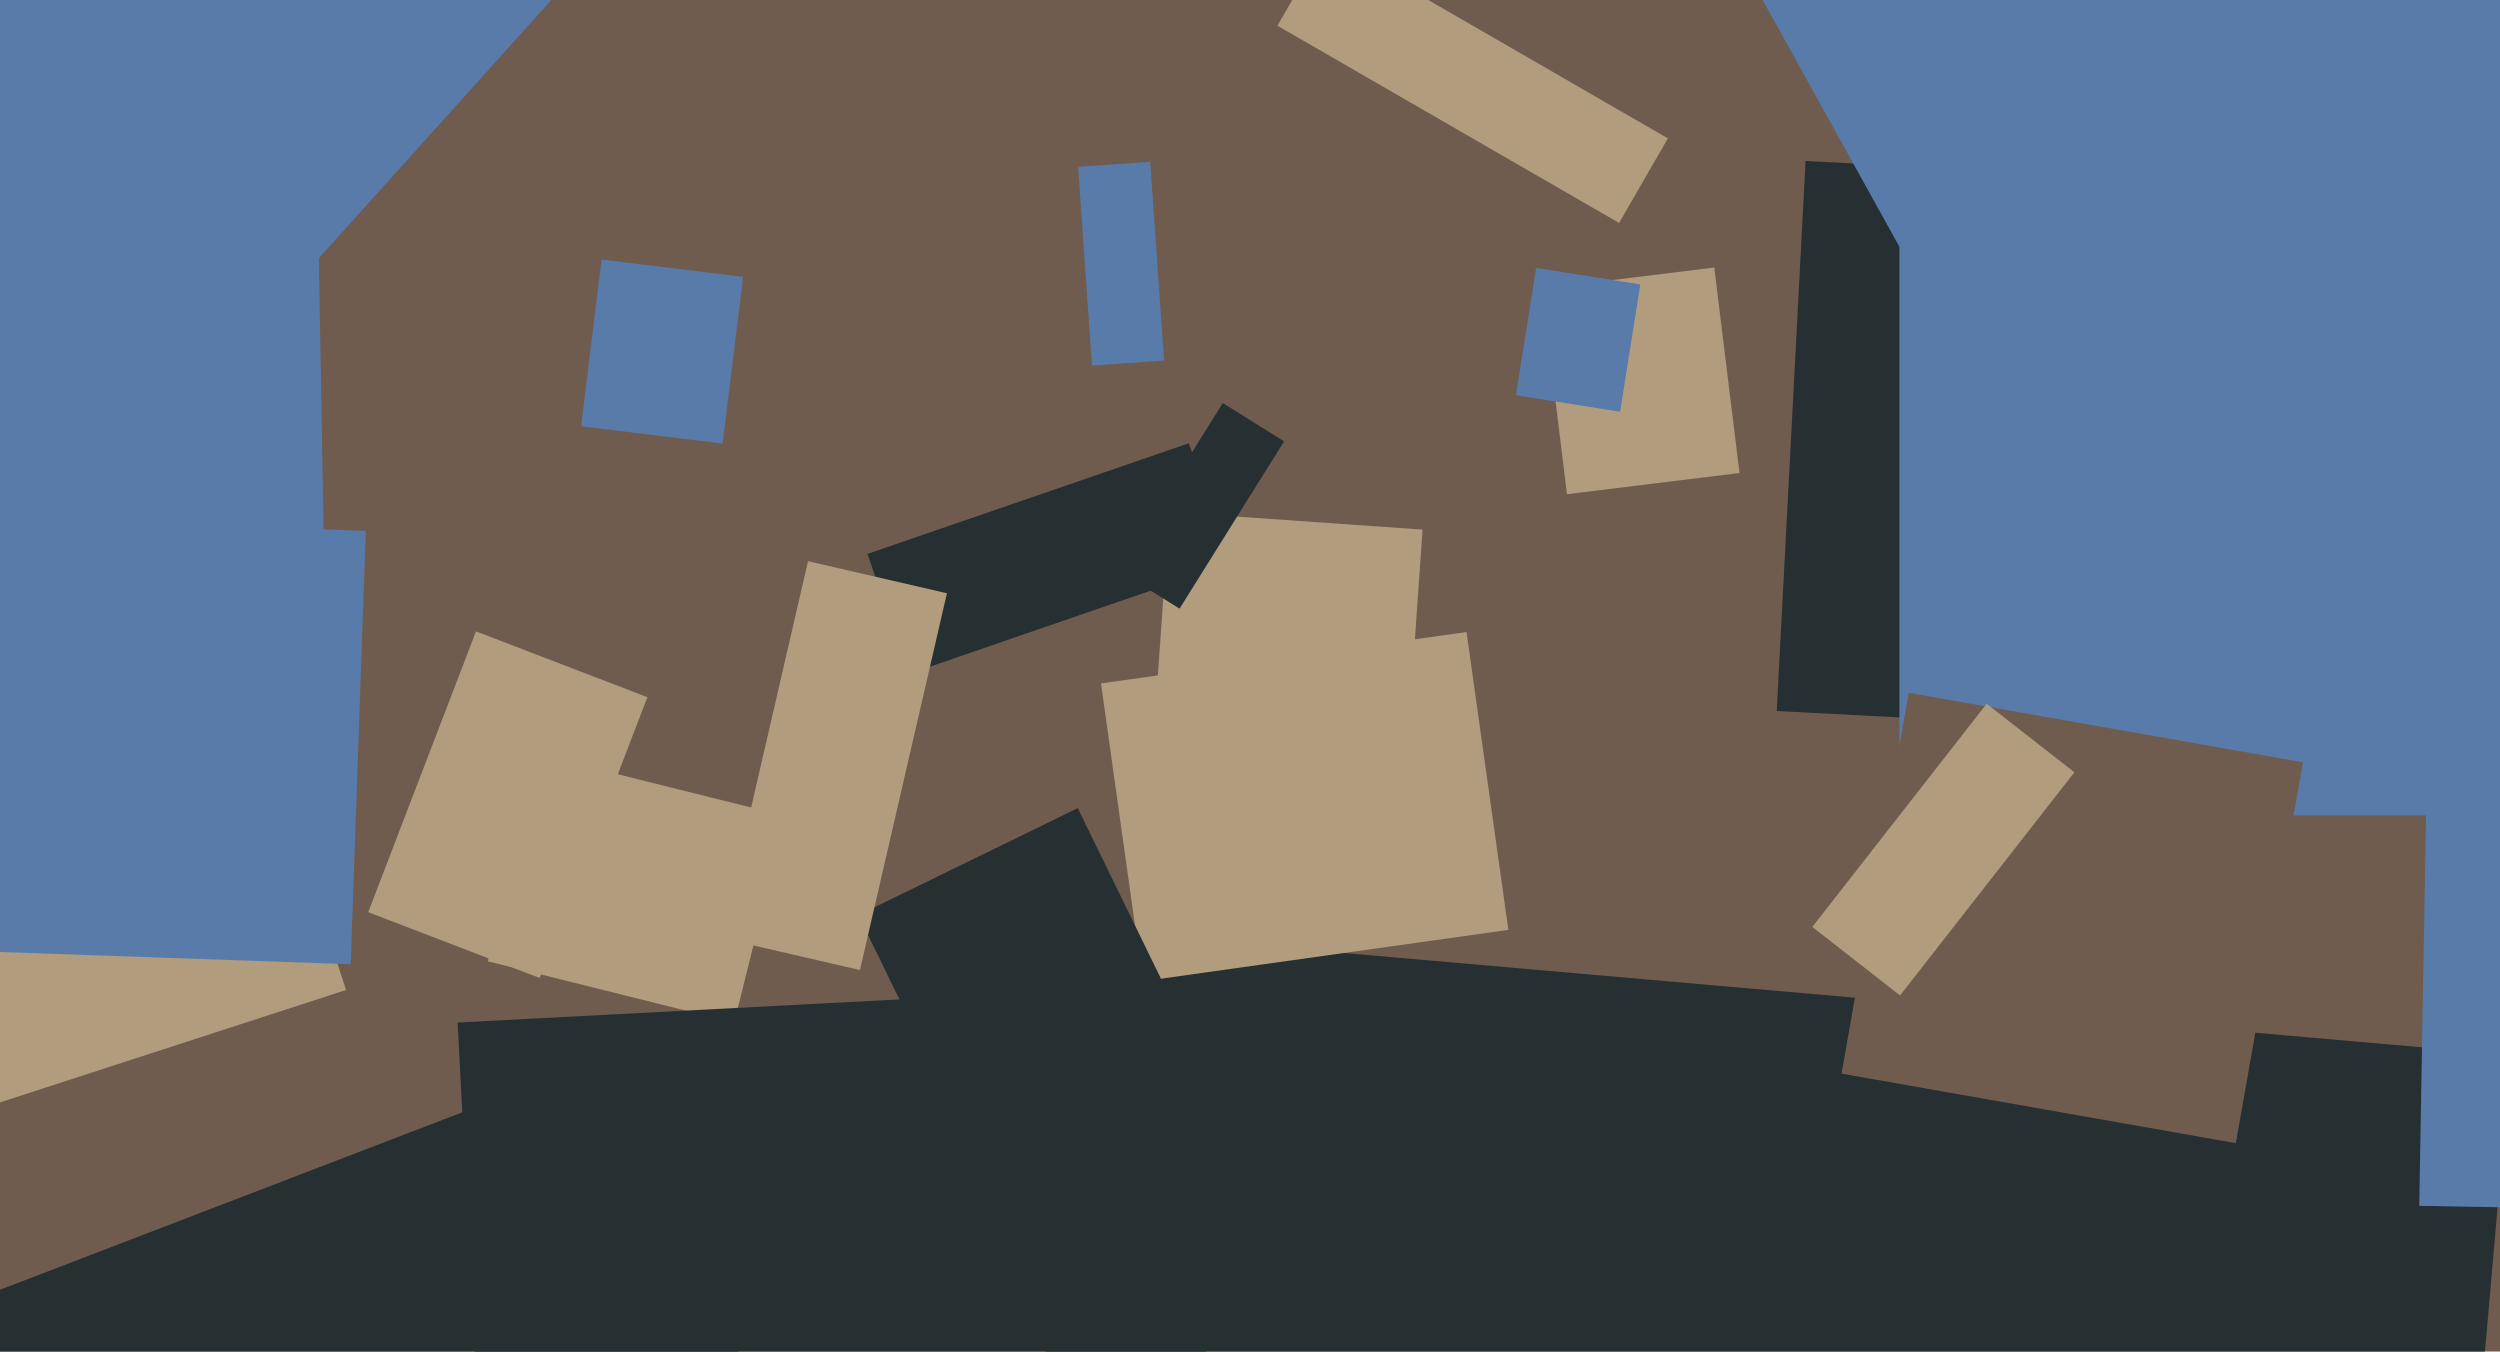 <svg xmlns="http://www.w3.org/2000/svg" width="640px" height="346px">
  <rect width="640" height="346" fill="rgb(111,92,79)"/>
  <polygon points="614.813,589.882 249.21,557.896 277.187,238.118 642.79,270.104" fill="rgb(38,47,50)"/>
  <polygon points="414.484,57.075 327.016,6.575 339.516,-15.075 426.984,35.425" fill="rgb(177,156,126)"/>
  <polygon points="507.774,184.79 454.847,182.016 462.226,41.21 515.153,43.984" fill="rgb(38,47,50)"/>
  <polygon points="401.145,126.514 394.686,73.909 438.855,68.486 445.314,121.091" fill="rgb(177,156,126)"/>
  <polygon points="184.994,113.564 148.766,109.116 154.006,66.436 190.234,70.884" fill="rgb(89,123,170)"/>
  <polygon points="80.36,67.488 12.734,6.597 77.64,-65.488 145.266,-4.597" fill="rgb(89,123,170)"/>
  <polygon points="187.942,261.803 124.873,246.078 138.058,193.197 201.127,208.922" fill="rgb(177,156,126)"/>
  <polygon points="-8.894,285.107 -27.589,227.568 69.894,195.893 88.589,253.432" fill="rgb(177,156,126)"/>
  <polygon points="-127.378,-46.677 79.591,-50.29 83.378,166.677 -123.591,170.29" fill="rgb(89,123,170)"/>
  <polygon points="292.568,251.201 281.852,174.951 375.432,161.799 386.148,238.049" fill="rgb(177,156,126)"/>
  <polygon points="89.772,246.848 -46.645,242.084 -42.772,131.152 93.645,135.916" fill="rgb(89,123,170)"/>
  <polygon points="414.753,105.409 388.085,101.185 393.247,68.591 419.915,72.815" fill="rgb(89,123,170)"/>
  <polygon points="232.66,172.527 222.079,141.798 304.34,113.473 314.921,144.202" fill="rgb(38,47,50)"/>
  <polygon points="498.429,85.143 435.161,-28.995 498.571,-64.143 561.839,49.995" fill="rgb(89,123,170)"/>
  <polygon points="242.091,280.118 219.734,234.28 275.909,206.882 298.266,252.72" fill="rgb(38,47,50)"/>
  <polygon points="220.147,248.337 184.583,240.126 206.853,143.663 242.417,151.874" fill="rgb(177,156,126)"/>
  <polygon points="702.75,208.75 486.25,208.75 486.25,-41.75 702.75,-41.75" fill="rgb(89,123,170)"/>
  <polygon points="51.562,493.02 -9.54,333.845 159.438,268.98 220.54,428.155" fill="rgb(38,47,50)"/>
  <polygon points="138.142,250.364 94.264,233.521 121.858,161.636 165.736,178.479" fill="rgb(177,156,126)"/>
  <polygon points="572.376,292.647 471.433,274.849 488.624,177.353 589.567,195.151" fill="rgb(111,92,79)"/>
  <polygon points="360.659,185.956 295.818,181.421 299.341,131.044 364.182,135.579" fill="rgb(177,156,126)"/>
  <polygon points="301.964,155.815 286.275,146.011 313.036,103.185 328.725,112.989" fill="rgb(38,47,50)"/>
  <polygon points="127.113,452.013 117.143,261.774 303.887,251.987 313.857,442.226" fill="rgb(38,47,50)"/>
  <polygon points="709.809,310.282 619.323,308.702 621.191,201.718 711.677,203.298" fill="rgb(89,123,170)"/>
  <polygon points="486.411,254.839 463.953,237.292 508.589,180.161 531.047,197.708" fill="rgb(177,156,126)"/>
  <polygon points="279.551,93.583 275.994,42.707 294.449,41.417 298.006,92.293" fill="rgb(89,123,170)"/>
</svg>